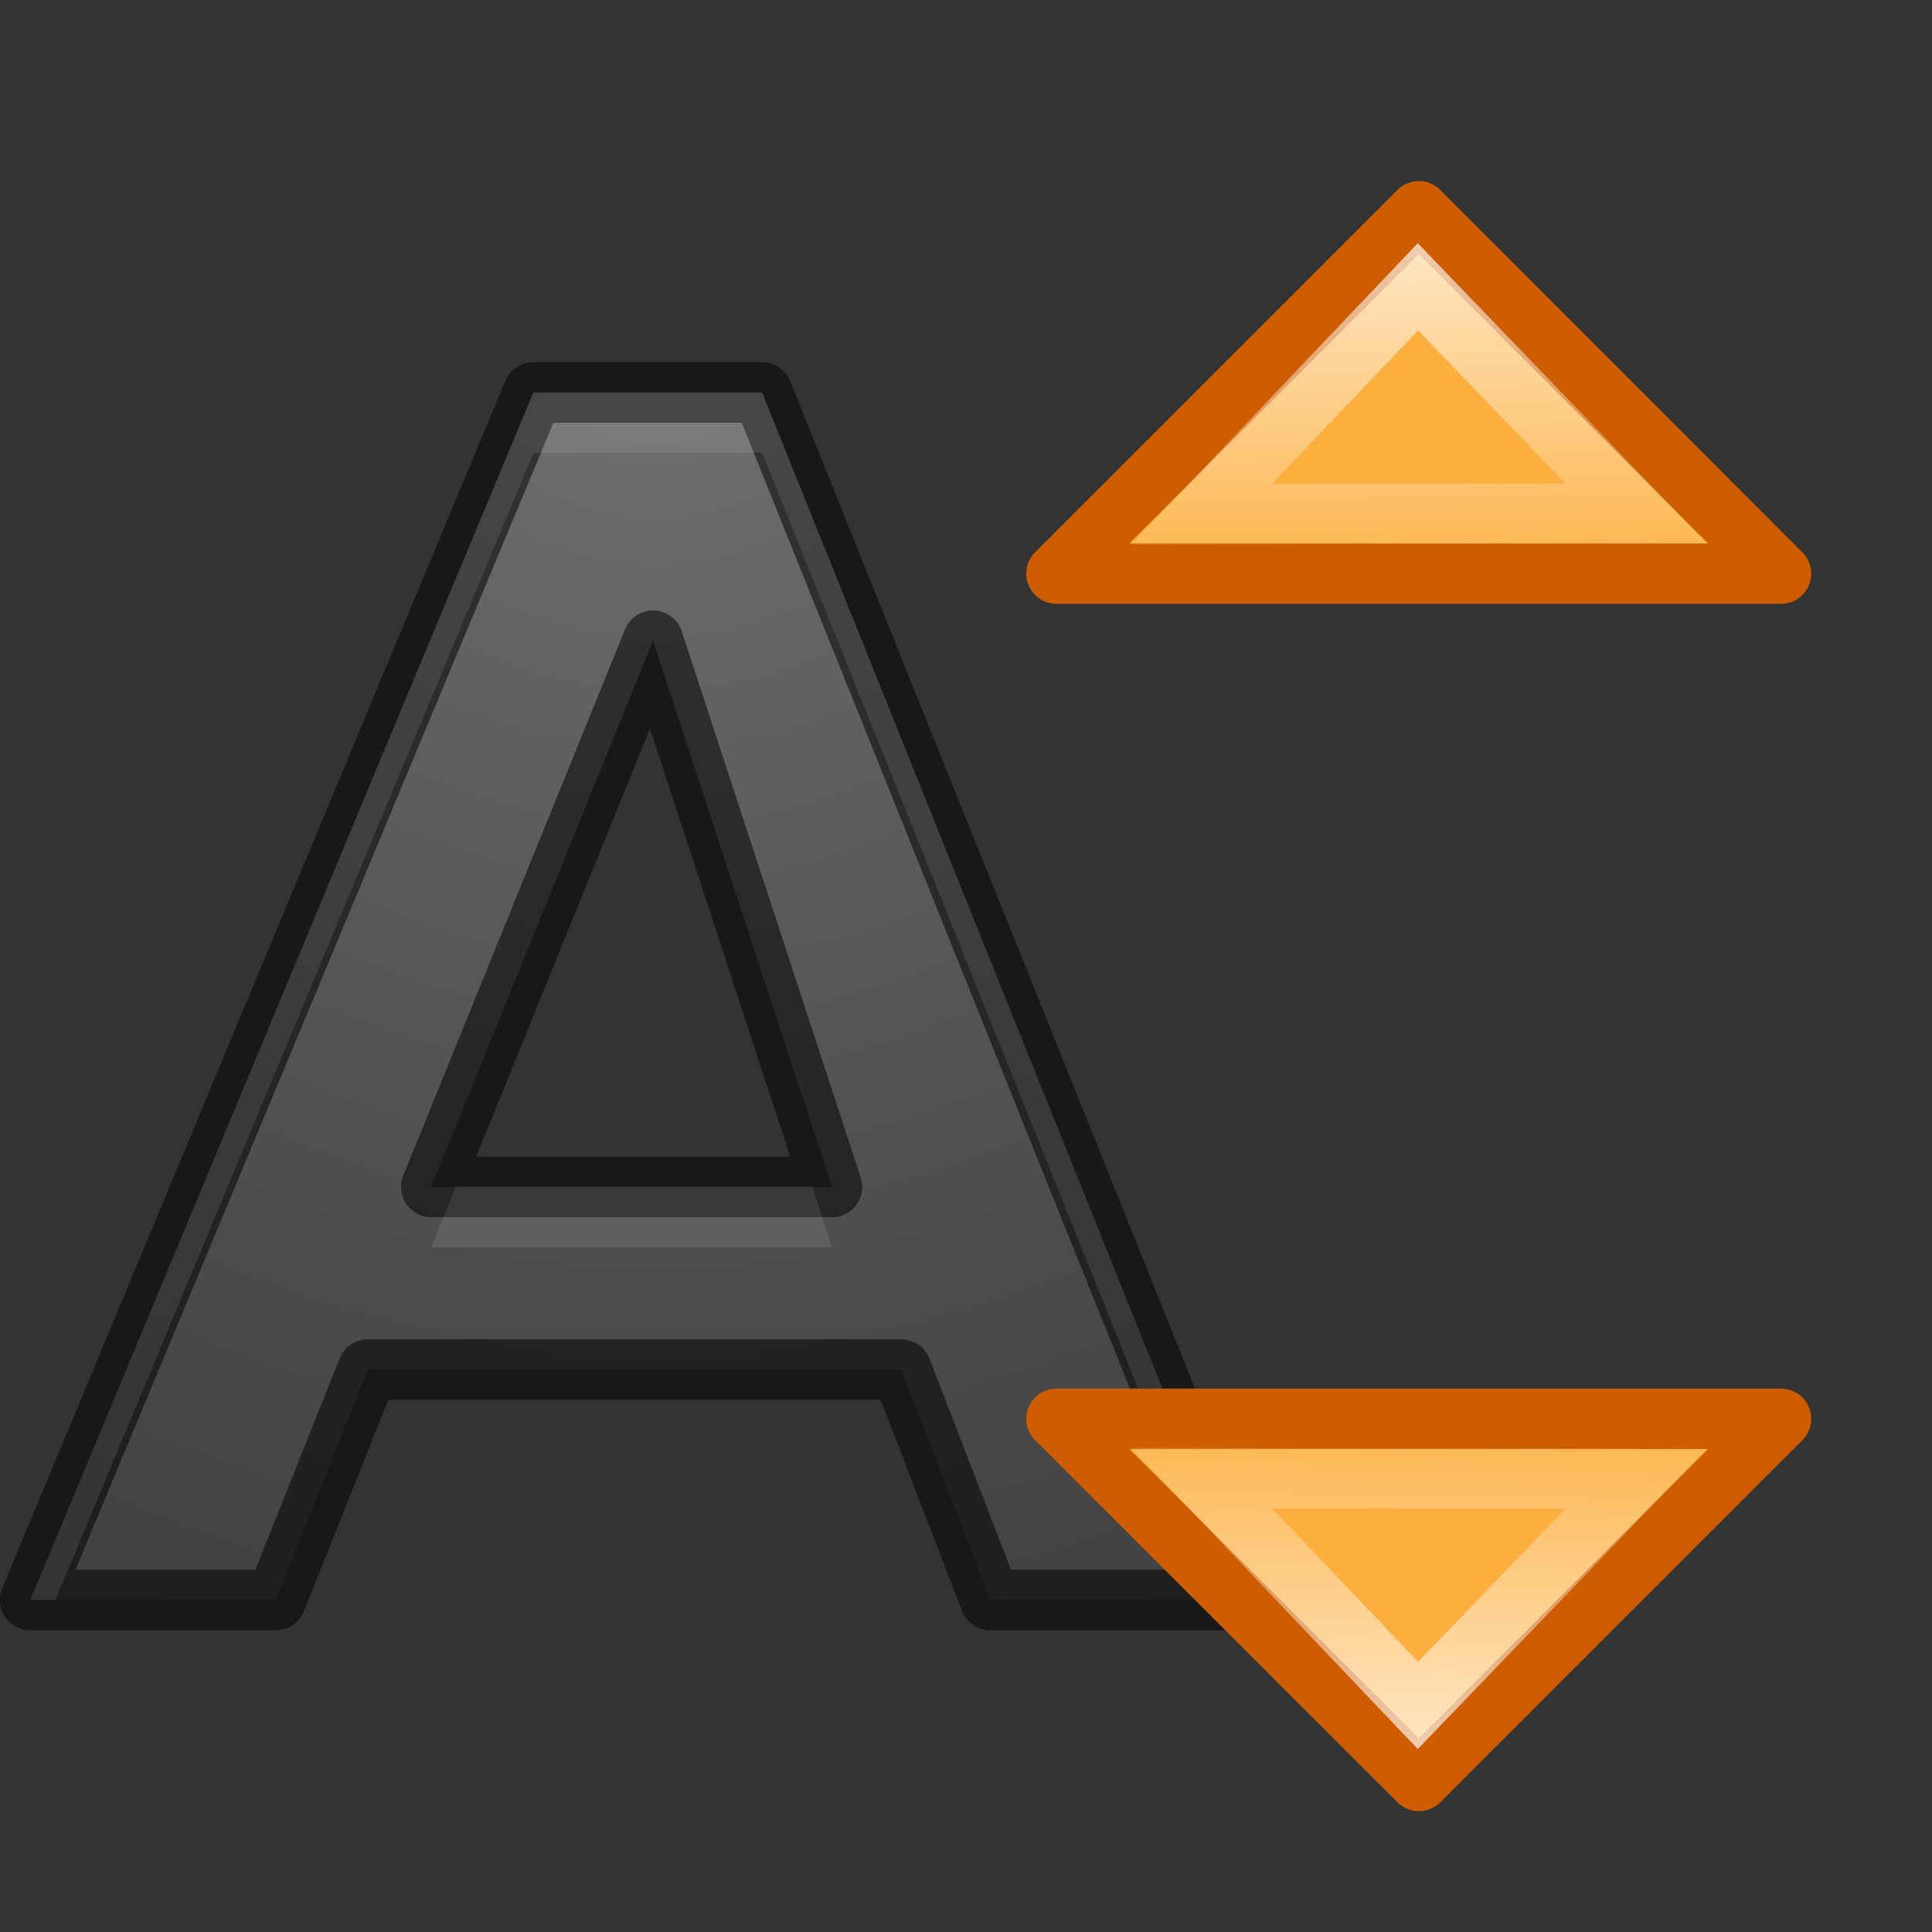 <svg height="32" viewBox="0 0 8.467 8.467" width="32" xmlns="http://www.w3.org/2000/svg" xmlns:xlink="http://www.w3.org/1999/xlink"><rect x="0" y="0" width="8.467" height="8.467" fill="#333333" stroke="none"/><linearGradient id="a" gradientUnits="userSpaceOnUse" x1="19.527" x2="19.722" y1="8.459" y2="-.829"><stop offset="0" stop-color="#fff"/><stop offset="1" stop-color="#fff" stop-opacity="0"/></linearGradient><radialGradient id="b" cx="4.333" cy="288.644" gradientTransform="matrix(-2.366 .08 -.079 -2.339 36.562 965.093)" gradientUnits="userSpaceOnUse" r="2.799"><stop offset="0" stop-color="#737373"/><stop offset=".262" stop-color="#636363"/><stop offset=".705" stop-color="#4b4b4b"/><stop offset="1" stop-color="#3f3f3f"/></radialGradient><path d="m4.59 295.067h-2.338l-.403 1.01h-1.077l2.205-5.292h1.003l2.127 5.292h-1.127zm-2.06-.8h1.756l-.784-2.394z" style="stroke:#000;stroke-width:.265;stroke-linecap:round;stroke-linejoin:round;stroke-opacity:.537;fill:url(#b)" transform="translate(-.64 -289.065)"/><path d="m2.338 1.72-2.205 5.292h.11l2.095-5.028h1.002l2.02 5.028h.107l-2.127-5.292zm-.34 3.48-.108.266h1.756l-.086-.266z" fill="#fff" opacity=".1"/><path d="m6.218.926-1.588 1.588h3.175z" fill="#fcaf3e" stroke="#ce5c00" stroke-linecap="round" stroke-linejoin="round" stroke-width=".265"/><path d="m18 6-4.602-4.838 9.246.015z" fill="none" stroke="url(#a)" stroke-opacity=".827" stroke-width="1.283" transform="matrix(.206 0 0 -.206 2.506 2.493)"/><path d="m6.218 7.805-1.588-1.587h3.175z" fill="#fcaf3e" stroke="#ce5c00" stroke-linecap="round" stroke-linejoin="round" stroke-width=".265"/><path d="m18 6-4.602-4.838 9.246.015z" fill="none" stroke="url(#a)" stroke-opacity=".827" stroke-width="1.283" transform="matrix(.206 0 0 .206 2.506 6.238)"/></svg>